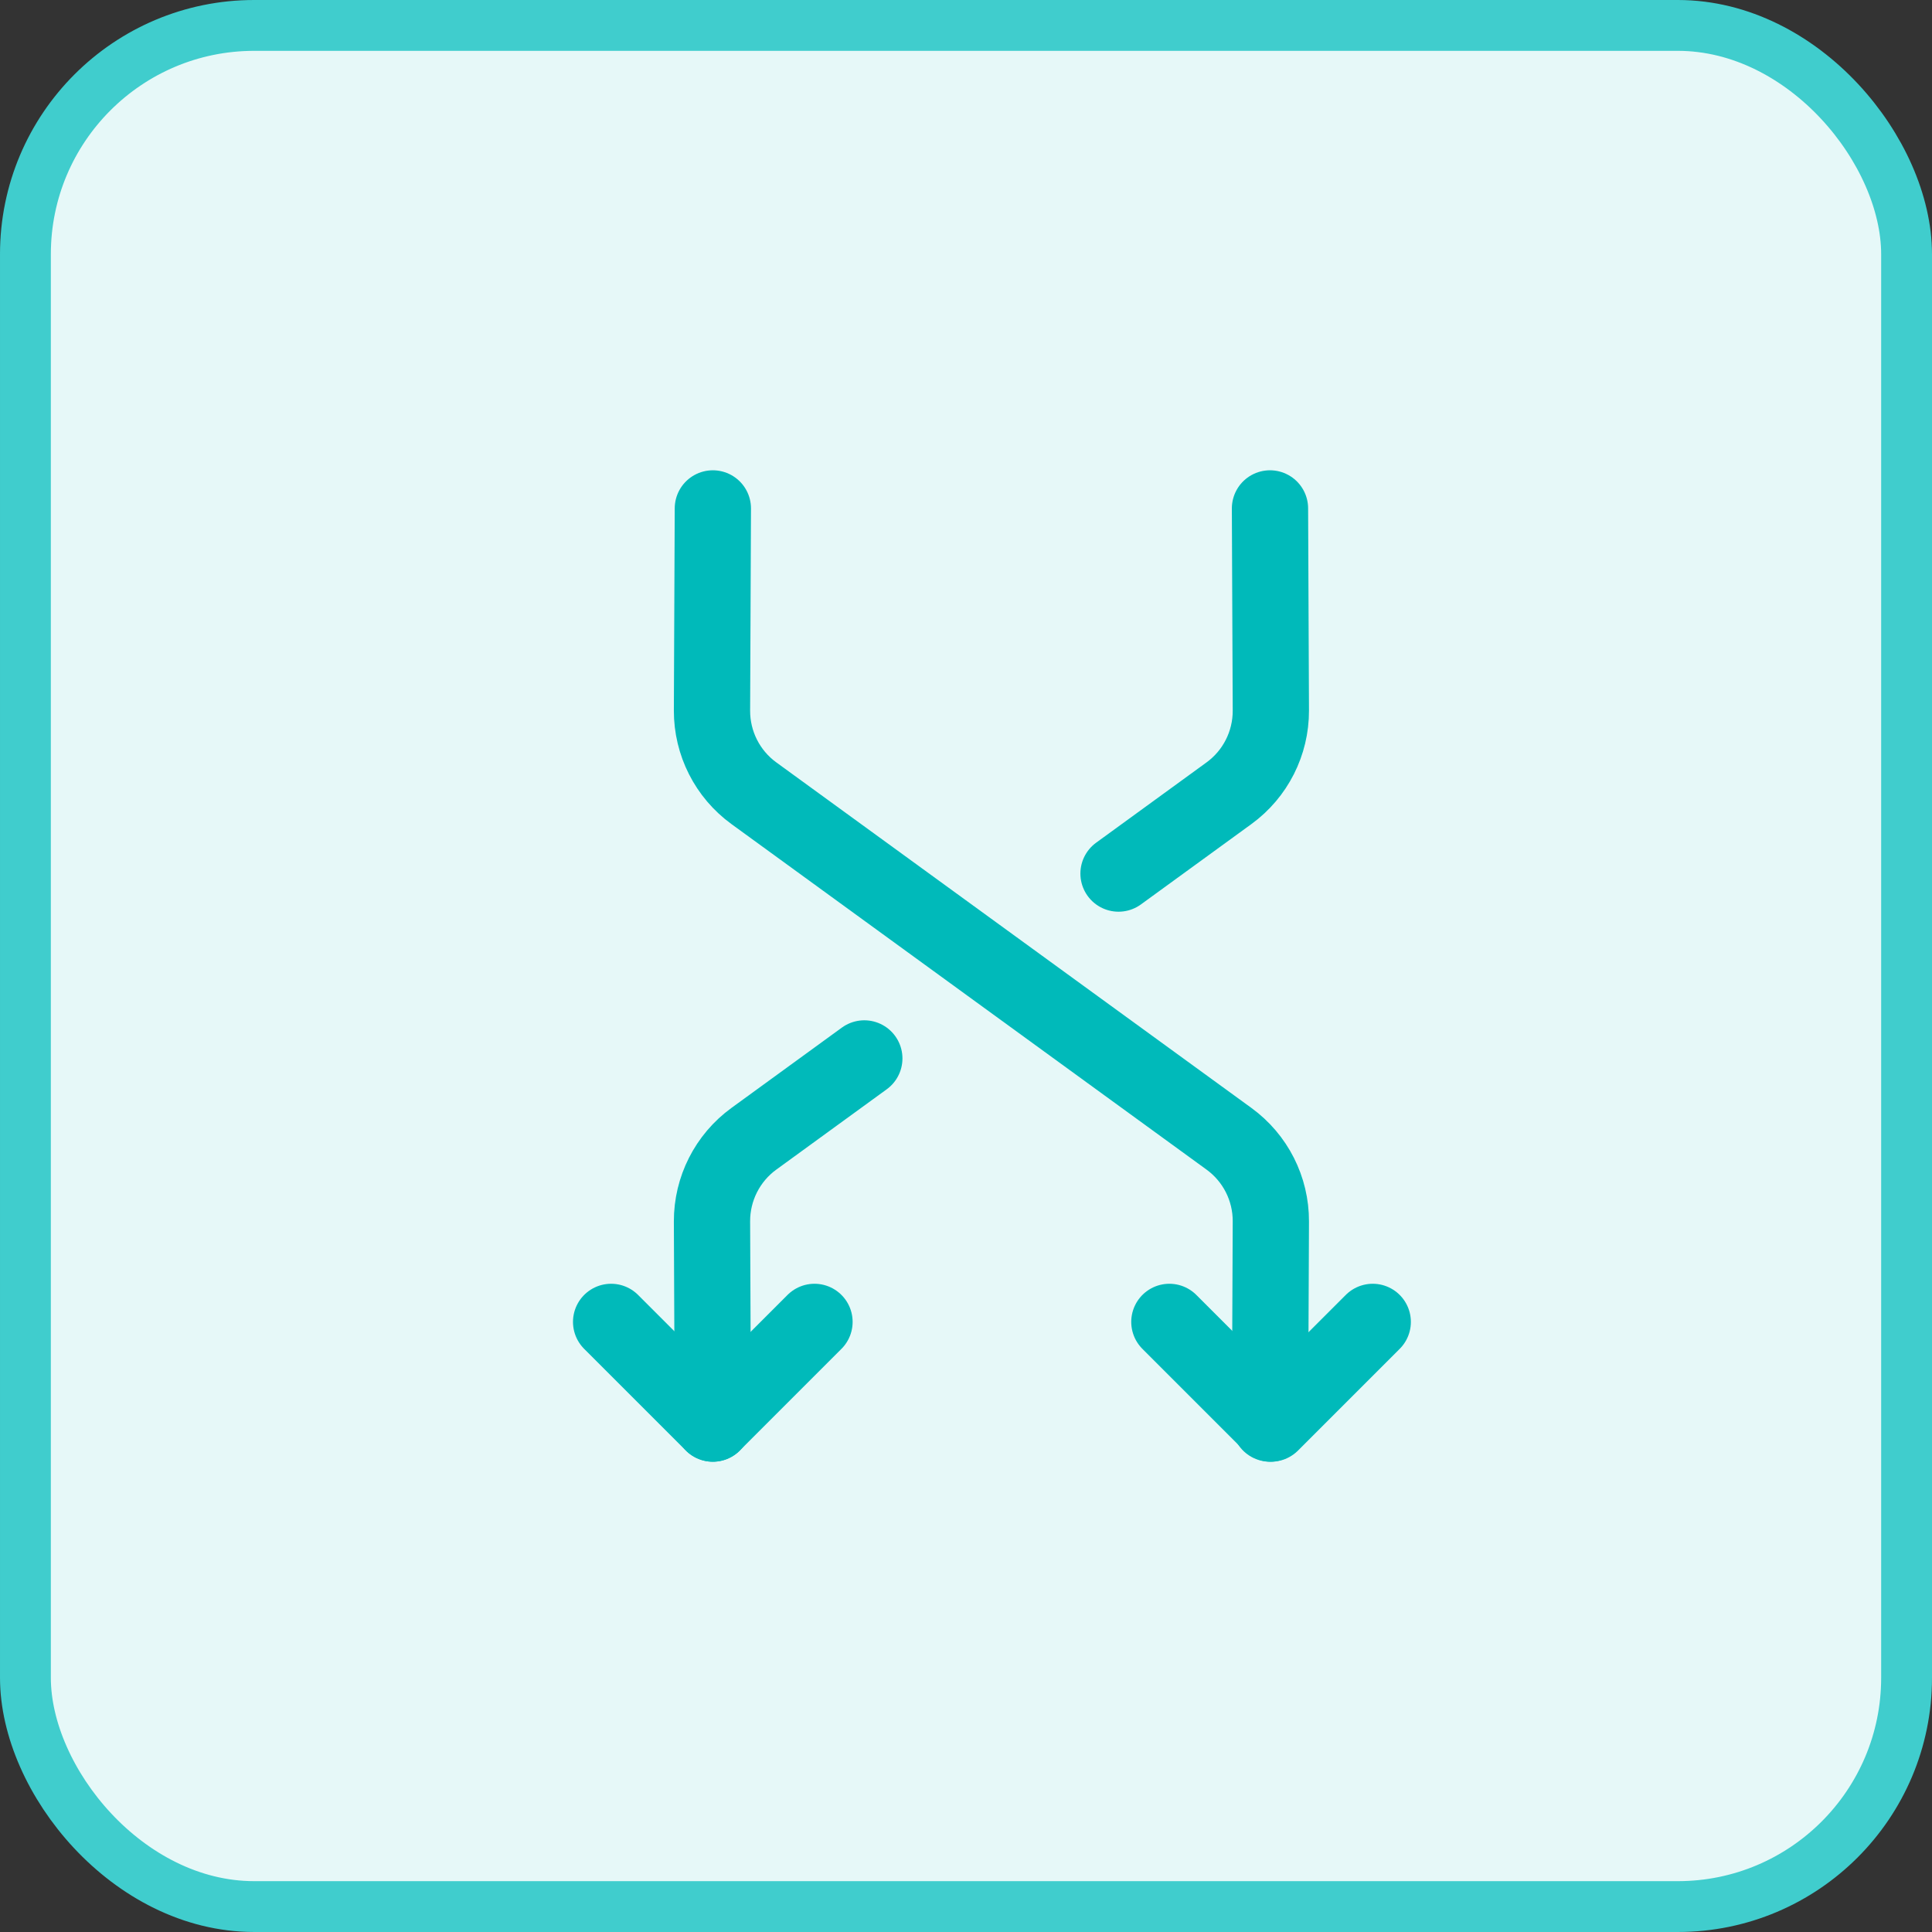 <svg width="38" height="38" viewBox="0 0 38 38" fill="none" xmlns="http://www.w3.org/2000/svg">
<rect x="0" y="0" width="38" height="38" fill="#333333" stroke="none"/>
<rect x="0.5" y="0.5" width="37" height="37" rx="4.5" fill="#E6F8F8"/>
<rect x="0.5" y="0.5" width="37" height="37" rx="4.5" stroke="#40CDCD"/>
<path d="M12.02 26L14.02 28L16.02 26" stroke="#00BABA" stroke-width="1.5" stroke-linecap="round" stroke-linejoin="round"/>
<path d="M22 17.182L24.172 15.602C24.692 15.224 24.998 14.619 24.996 13.976L24.979 10" stroke="#00BABA" stroke-width="1.5" stroke-linecap="round" stroke-linejoin="round"/>
<path d="M23 26L25 28L27 26" stroke="#00BABA" stroke-width="1.5" stroke-linecap="round" stroke-linejoin="round"/>
<path d="M17 20.818L14.828 22.398C14.308 22.776 14.002 23.381 14.004 24.024L14.021 28" stroke="#00BABA" stroke-width="1.5" stroke-linecap="round" stroke-linejoin="round"/>
<path d="M24.979 28L24.996 24.024C24.999 23.381 24.692 22.776 24.172 22.398L14.828 15.602C14.308 15.224 14.002 14.619 14.004 13.976L14.021 10" stroke="#00BABA" stroke-width="1.5" stroke-linecap="round" stroke-linejoin="round"/>
</svg>
